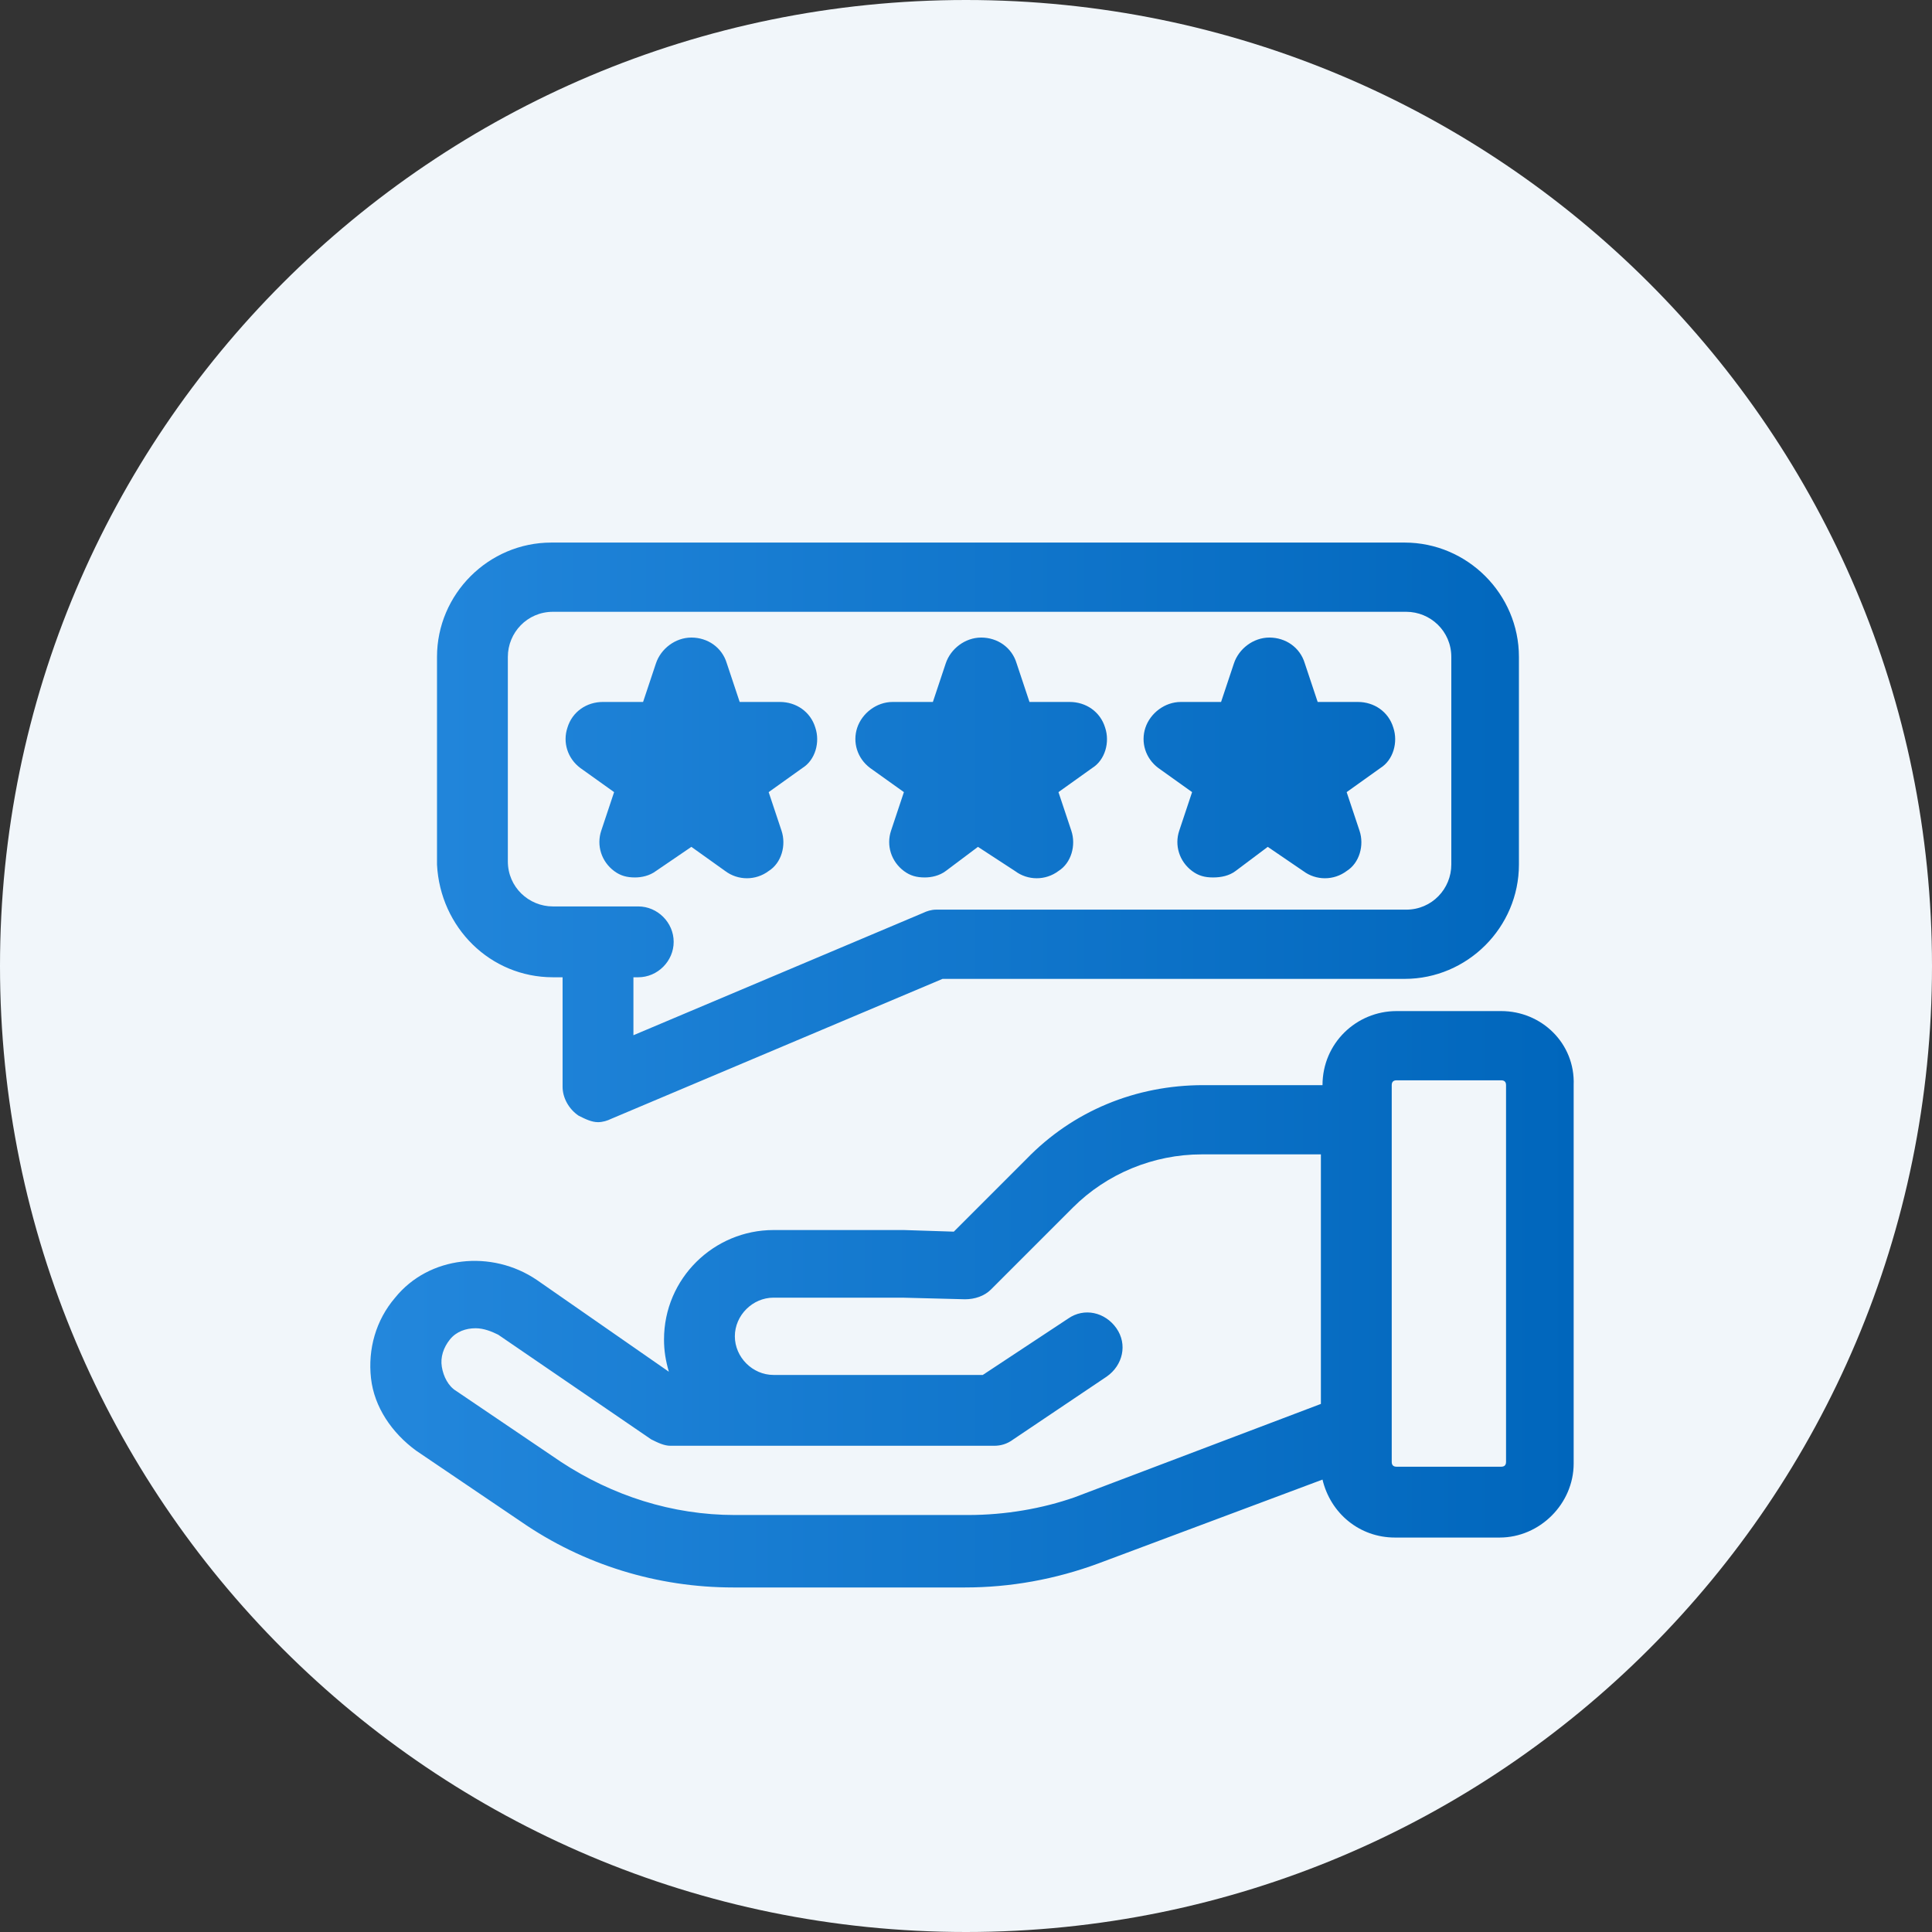 <?xml version="1.0" encoding="UTF-8"?>
<svg xmlns="http://www.w3.org/2000/svg" width="120" height="120" viewBox="0 0 120 120" fill="none">
  <rect x="0" y="0" width="120" height="120" fill="#333333" stroke="none"/>
  <g clip-path="url(#clip0_8086_41012)">
    <path d="M60 120C93.137 120 120 93.137 120 60C120 26.863 93.137 0 60 0C26.863 0 0 26.863 0 60C0 93.137 26.863 120 60 120Z" fill="#F1F6FA"></path>
    <path d="M93.243 62.8H86.743C84.243 62.8 82.143 64.8 82.143 67.4H74.743C70.543 67.4 66.643 69 63.743 72L59.243 76.5L56.143 76.4H48.043C44.343 76.4 41.243 79.4 41.243 83.2C41.243 83.9 41.343 84.5 41.543 85.2L33.343 79.5C30.543 77.6 26.643 78 24.543 80.6C23.343 82 22.843 83.8 23.043 85.6C23.243 87.4 24.343 89 25.843 90.1L32.343 94.5C36.243 97.2 40.843 98.6 45.543 98.6H59.943C62.743 98.6 65.543 98.1 68.243 97.1L82.143 91.9C82.643 94 84.443 95.5 86.643 95.5H93.143C95.643 95.5 97.743 93.4 97.743 90.9V67.4C97.843 64.8 95.743 62.8 93.243 62.8ZM93.543 67.4V90.8C93.543 91 93.443 91.1 93.243 91.1H86.743C86.543 91.1 86.443 91 86.443 90.8V67.4C86.443 67.2 86.543 67.1 86.743 67.1H93.243C93.443 67.1 93.543 67.2 93.543 67.4ZM60.143 94.1H45.643C41.743 94.1 38.043 92.9 34.843 90.8L28.343 86.4C27.843 86.1 27.543 85.5 27.443 84.9C27.343 84.3 27.543 83.7 27.943 83.2C28.343 82.7 28.943 82.5 29.543 82.5C30.043 82.5 30.543 82.7 30.943 82.9L40.443 89.4C40.843 89.6 41.243 89.8 41.643 89.8H45.443H47.543H48.043H55.343H61.743C62.143 89.8 62.543 89.7 62.943 89.4L68.743 85.5C69.743 84.8 70.043 83.5 69.343 82.5C68.643 81.5 67.343 81.2 66.343 81.9L61.043 85.4H55.343H48.043C46.743 85.4 45.643 84.3 45.643 83C45.643 81.7 46.743 80.6 48.043 80.6H56.043L59.943 80.7C60.543 80.7 61.143 80.5 61.543 80.1L66.643 75C68.743 72.9 71.643 71.7 74.643 71.7H82.043V87.2L66.743 93C64.743 93.7 62.443 94.1 60.143 94.1ZM34.343 60.7H34.943V67.5C34.943 68.2 35.343 68.9 35.943 69.3C36.343 69.5 36.743 69.7 37.143 69.7C37.443 69.7 37.743 69.6 37.943 69.5L58.543 60.8H87.243C91.143 60.8 94.343 57.6 94.343 53.7V40.8C94.343 36.9 91.143 33.7 87.243 33.7H34.243C30.343 33.7 27.143 36.9 27.143 40.8V53.7C27.343 57.6 30.443 60.7 34.343 60.7ZM39.343 60.7H39.643C40.843 60.7 41.843 59.7 41.843 58.5C41.843 57.3 40.843 56.3 39.643 56.3H37.143H34.443H34.343C32.843 56.3 31.543 55.1 31.543 53.5V40.8C31.543 39.3 32.743 38 34.343 38H87.343C88.843 38 90.143 39.2 90.143 40.8V53.7C90.143 55.2 88.943 56.5 87.343 56.5H58.143C57.843 56.5 57.543 56.6 57.343 56.7L39.343 64.3V60.7ZM39.443 54.5C38.943 54.5 38.543 54.4 38.143 54.1C37.343 53.5 37.043 52.5 37.343 51.6L38.143 49.2L36.043 47.7C35.243 47.1 34.943 46.1 35.243 45.2C35.543 44.2 36.443 43.6 37.443 43.6H39.943L40.743 41.2C41.043 40.3 41.943 39.6 42.943 39.6C43.943 39.6 44.843 40.2 45.143 41.2L45.943 43.6H48.443C49.443 43.6 50.343 44.2 50.643 45.2C50.943 46.1 50.643 47.2 49.843 47.7L47.743 49.2L48.543 51.6C48.843 52.5 48.543 53.6 47.743 54.1C46.943 54.7 45.843 54.7 45.043 54.1L42.943 52.6L40.743 54.1C40.343 54.4 39.843 54.5 39.443 54.5ZM57.443 54.5C56.943 54.5 56.543 54.4 56.143 54.1C55.343 53.5 55.043 52.5 55.343 51.6L56.143 49.2L54.043 47.7C53.243 47.1 52.943 46.1 53.243 45.2C53.543 44.3 54.443 43.6 55.443 43.6H57.943L58.743 41.2C59.043 40.3 59.943 39.6 60.943 39.6C61.943 39.6 62.843 40.2 63.143 41.2L63.943 43.6H66.443C67.443 43.6 68.343 44.2 68.643 45.2C68.943 46.1 68.643 47.2 67.843 47.7L65.743 49.2L66.543 51.6C66.843 52.5 66.543 53.6 65.743 54.1C64.943 54.7 63.843 54.7 63.043 54.1L60.743 52.6L58.743 54.1C58.343 54.4 57.843 54.5 57.443 54.5ZM75.343 54.5C74.843 54.5 74.443 54.4 74.043 54.1C73.243 53.5 72.943 52.5 73.243 51.6L74.043 49.2L71.943 47.7C71.143 47.1 70.843 46.1 71.143 45.2C71.443 44.3 72.343 43.6 73.343 43.6H75.843L76.643 41.2C76.943 40.3 77.843 39.6 78.843 39.6C79.843 39.6 80.743 40.2 81.043 41.2L81.843 43.6H84.343C85.343 43.6 86.243 44.2 86.543 45.2C86.843 46.1 86.543 47.2 85.743 47.7L83.643 49.2L84.443 51.6C84.743 52.5 84.443 53.6 83.643 54.1C82.843 54.7 81.743 54.7 80.943 54.1L78.743 52.6L76.743 54.1C76.343 54.4 75.843 54.5 75.343 54.5Z" fill="url(#paint0_linear_8086_41012)"></path>
  </g>
  <defs>
    <linearGradient id="paint0_linear_8086_41012" x1="23.154" y1="66.15" x2="97.901" y2="66.15" gradientUnits="userSpaceOnUse">
      <stop stop-color="#2387DC"></stop>
      <stop offset="1" stop-color="#0066BC"></stop>
    </linearGradient>
    <clipPath id="clip0_8086_41012">
      <rect width="120" height="120" fill="white"></rect>
    </clipPath>
  </defs>
</svg>
